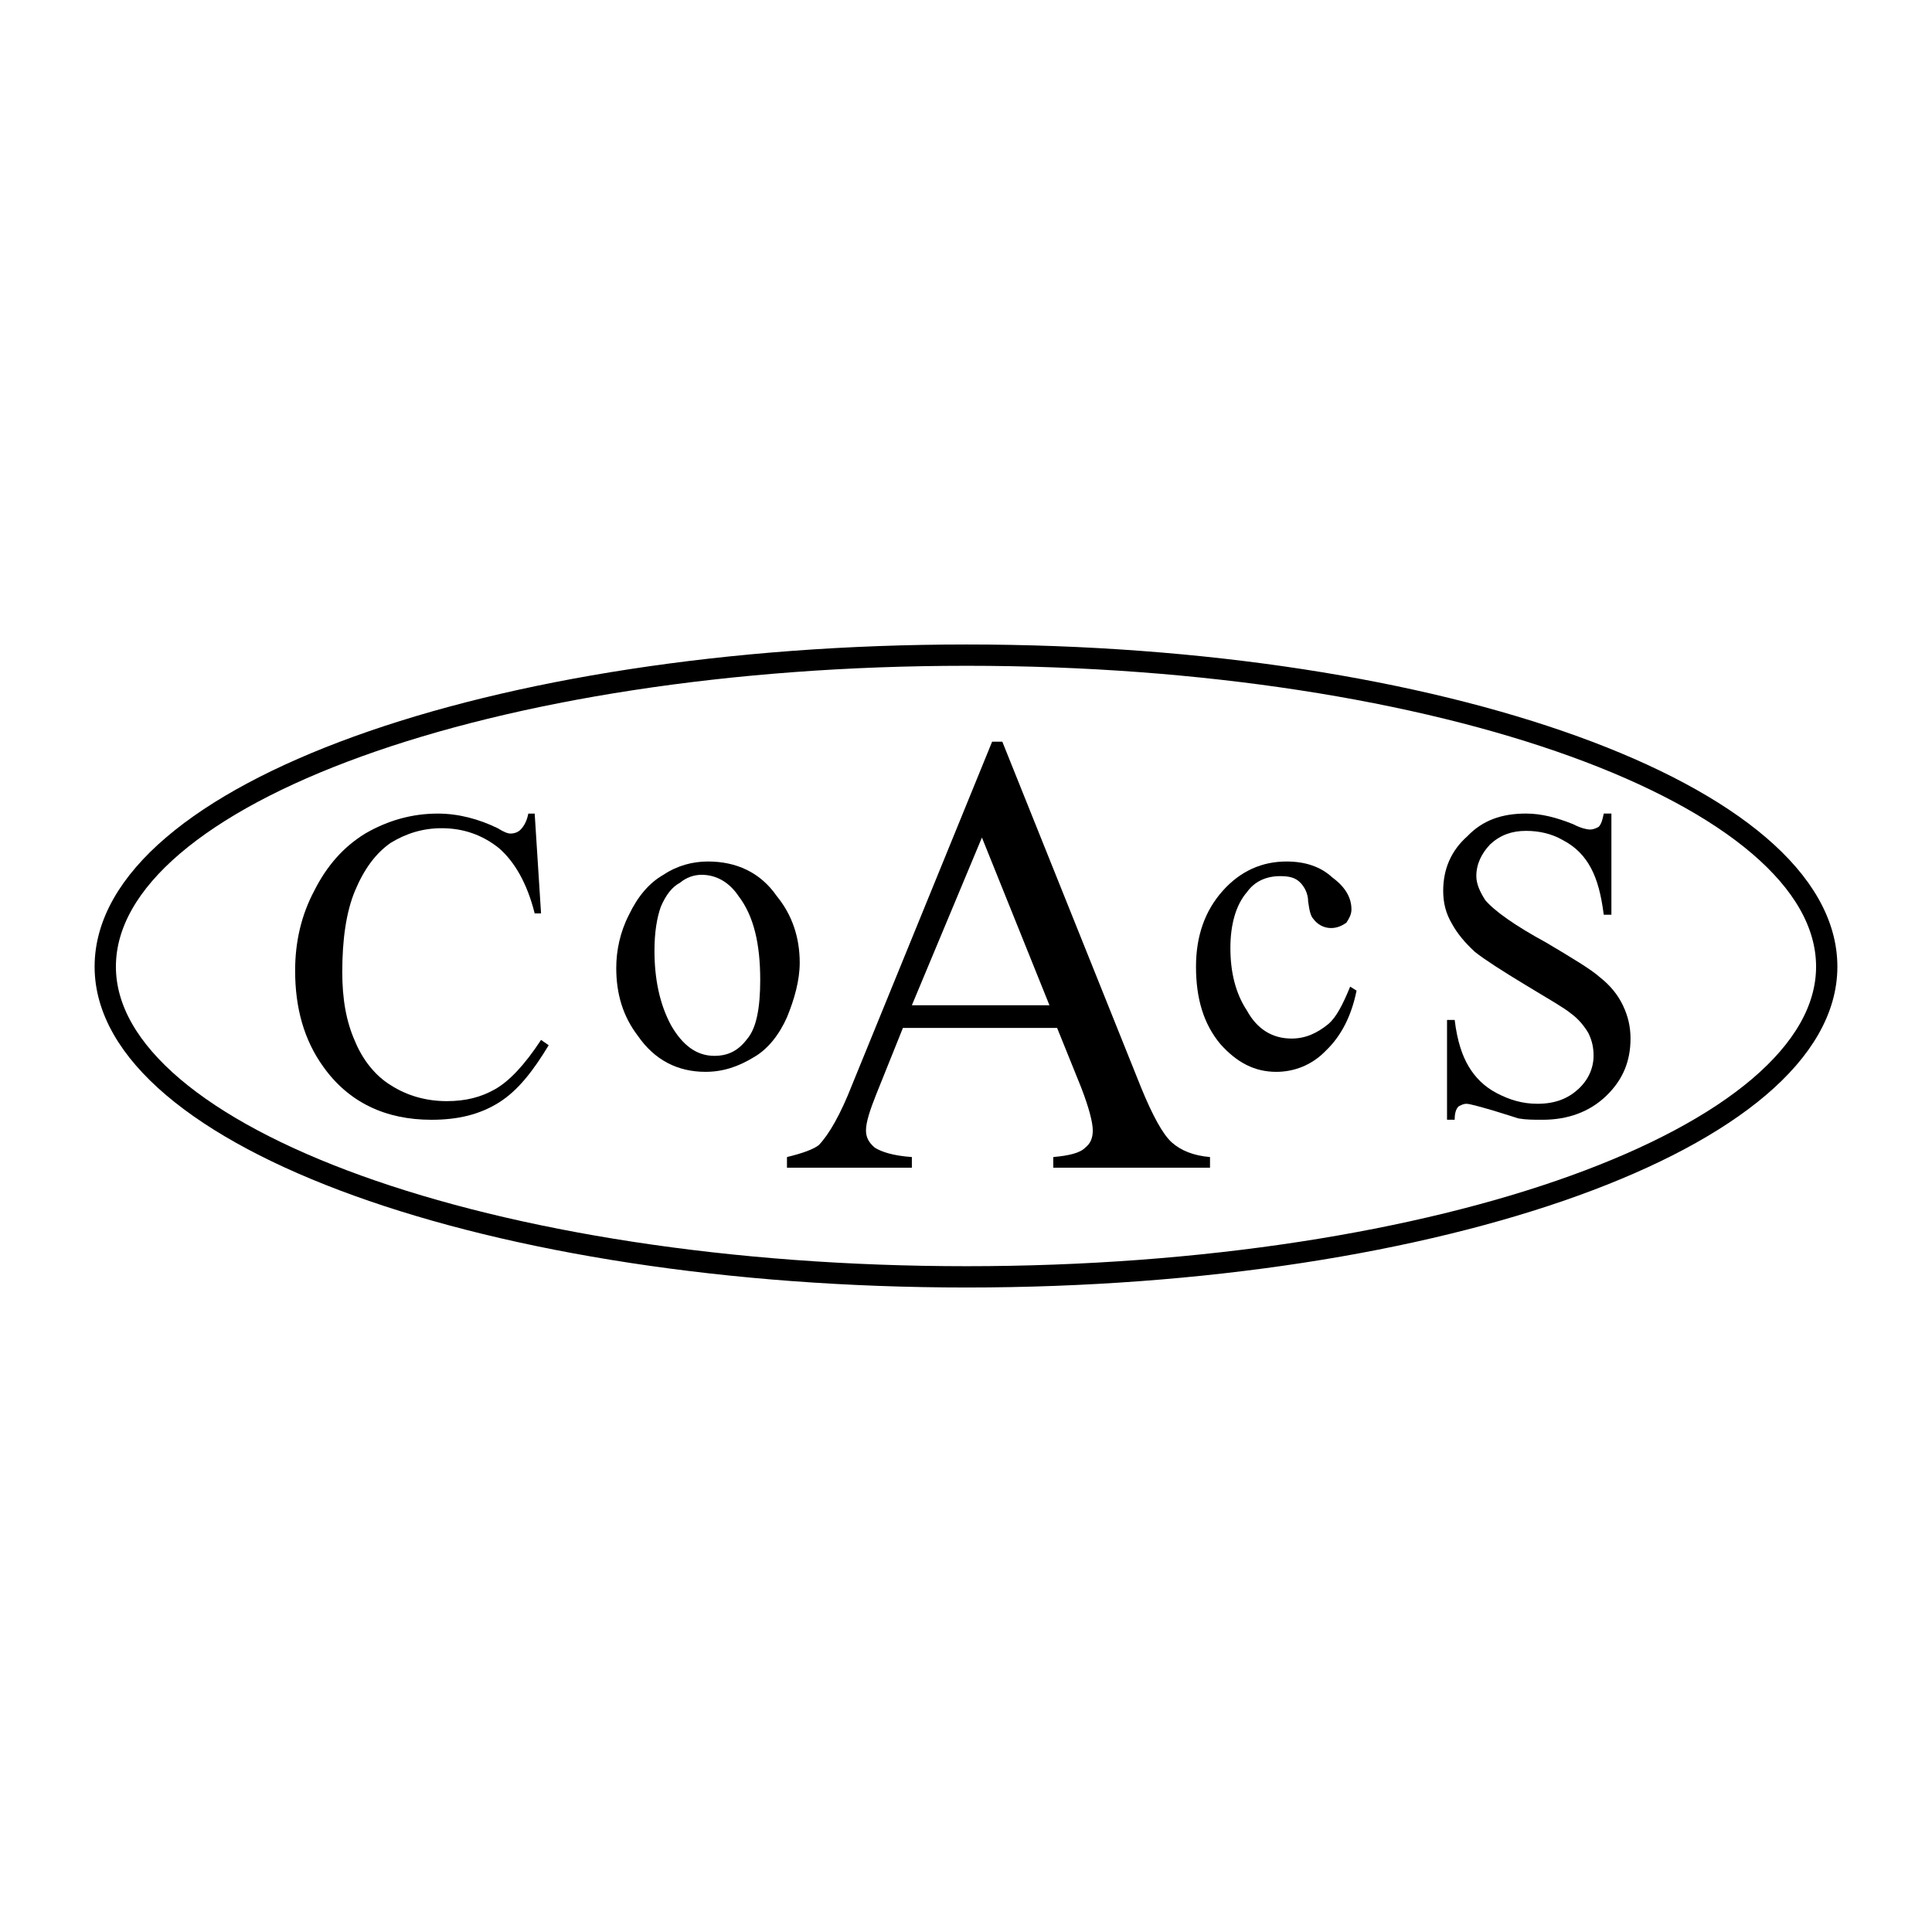 <?xml version="1.0" encoding="utf-8"?>
<!-- Generator: Adobe Illustrator 13.0.0, SVG Export Plug-In . SVG Version: 6.00 Build 14948)  -->
<!DOCTYPE svg PUBLIC "-//W3C//DTD SVG 1.0//EN" "http://www.w3.org/TR/2001/REC-SVG-20010904/DTD/svg10.dtd">
<svg version="1.0" id="Layer_1" xmlns="http://www.w3.org/2000/svg" xmlns:xlink="http://www.w3.org/1999/xlink" x="0px" y="0px"
	 width="192.756px" height="192.756px" viewBox="0 0 192.756 192.756" enable-background="new 0 0 192.756 192.756"
	 xml:space="preserve">
<g>
	<polygon fill-rule="evenodd" clip-rule="evenodd" fill="#FFFFFF" points="0,0 192.756,0 192.756,192.756 0,192.756 0,0 	"/>
	<path fill="none" stroke="#000000" stroke-width="2.125" stroke-miterlimit="2.613" d="M96.441,65.363
		c47.292,0,85.812,13.947,85.812,31.081c0,17.001-38.521,30.948-85.812,30.948c-47.419,0-85.939-13.947-85.939-30.948
		C10.502,79.31,49.022,65.363,96.441,65.363L96.441,65.363z"/>
	<path fill-rule="evenodd" clip-rule="evenodd" d="M53.345,81.169l0.636,9.962h-0.636c-0.763-3.055-2.034-5.18-3.56-6.508
		c-1.653-1.328-3.56-1.992-5.721-1.992c-1.907,0-3.56,0.531-5.085,1.461c-1.526,1.062-2.67,2.657-3.56,4.782
		s-1.271,4.914-1.271,8.103c0,2.657,0.381,4.915,1.271,6.907c0.763,1.859,2.034,3.453,3.56,4.383
		c1.652,1.062,3.56,1.594,5.594,1.594c1.907,0,3.432-0.398,4.831-1.195s2.924-2.391,4.577-4.914l0.762,0.531
		c-1.525,2.523-3.05,4.516-4.958,5.711c-1.907,1.195-4.068,1.727-6.738,1.727c-4.576,0-8.263-1.727-10.806-5.312
		c-1.907-2.656-2.796-5.844-2.796-9.563c0-2.922,0.635-5.579,1.906-7.97c1.272-2.524,2.924-4.383,5.085-5.712
		c2.289-1.328,4.704-1.992,7.247-1.992c2.034,0,4.067,0.531,5.975,1.461c0.636,0.398,1.017,0.531,1.271,0.531
		c0.381,0,0.763-0.132,1.017-0.398c0.382-0.398,0.636-0.929,0.763-1.594H53.345L53.345,81.169z"/>
	<path fill-rule="evenodd" clip-rule="evenodd" d="M70.634,85.952c2.797,0,5.213,1.062,6.866,3.453
		c1.525,1.859,2.288,4.118,2.288,6.641c0,1.728-0.508,3.587-1.271,5.446c-0.763,1.727-1.907,3.188-3.305,3.984
		c-1.526,0.93-3.051,1.461-4.831,1.461c-2.797,0-5.084-1.195-6.737-3.586c-1.526-1.992-2.161-4.25-2.161-6.774
		c0-1.727,0.381-3.586,1.271-5.313c0.89-1.859,2.034-3.188,3.433-3.985C67.583,86.35,69.109,85.952,70.634,85.952L70.634,85.952z
		 M69.999,87.279c-0.763,0-1.526,0.266-2.161,0.797c-0.763,0.398-1.399,1.195-1.907,2.391c-0.381,1.062-0.635,2.524-0.635,4.383
		c0,2.79,0.508,5.313,1.652,7.438c1.144,1.992,2.542,3.055,4.322,3.055c1.398,0,2.415-0.531,3.306-1.727
		c0.89-1.062,1.271-3.055,1.271-5.844c0-3.587-0.636-6.376-2.162-8.369C72.796,88.077,71.524,87.279,69.999,87.279L69.999,87.279
		L69.999,87.279z"/>
	<path fill-rule="evenodd" clip-rule="evenodd" d="M105.468,102.555H90.085l-2.669,6.641c-0.636,1.594-1.017,2.789-1.017,3.586
		c0,0.664,0.254,1.195,0.89,1.727c0.636,0.398,1.78,0.797,3.688,0.93v1.062H78.516v-1.062c1.653-0.398,2.67-0.797,3.179-1.195
		c1.017-1.062,2.161-3.055,3.305-5.977l13.984-34.269h1.017l13.857,34.534c1.145,2.789,2.161,4.648,3.051,5.445
		c0.891,0.797,2.161,1.328,3.813,1.461v1.062h-15.637v-1.062c1.526-0.133,2.67-0.398,3.179-0.93c0.509-0.396,0.763-0.93,0.763-1.727
		s-0.381-2.258-1.145-4.25L105.468,102.555L105.468,102.555z M104.705,100.297l-6.738-16.736l-6.991,16.736H104.705L104.705,100.297
		z"/>
	<path fill-rule="evenodd" clip-rule="evenodd" d="M135.344,98.834c-0.509,2.525-1.526,4.518-3.052,5.979
		c-1.398,1.461-3.179,2.125-4.958,2.125c-2.161,0-3.941-0.93-5.594-2.789c-1.652-1.992-2.415-4.516-2.415-7.704
		c0-3.055,0.89-5.579,2.669-7.571c1.78-1.993,3.941-2.922,6.357-2.922c1.906,0,3.432,0.531,4.576,1.593
		c1.271,0.93,1.907,1.992,1.907,3.188c0,0.531-0.255,0.93-0.509,1.328c-0.382,0.266-0.891,0.531-1.525,0.531
		c-0.763,0-1.398-0.398-1.78-0.93c-0.254-0.266-0.381-0.797-0.508-1.727c0-0.796-0.382-1.46-0.764-1.859
		c-0.508-0.532-1.144-0.664-2.033-0.664c-1.398,0-2.543,0.531-3.306,1.594c-1.145,1.328-1.653,3.321-1.653,5.579
		c0,2.391,0.509,4.517,1.653,6.243c1.017,1.859,2.543,2.789,4.449,2.789c1.398,0,2.543-0.531,3.688-1.461
		c0.762-0.664,1.397-1.859,2.161-3.719L135.344,98.834L135.344,98.834z"/>
	<path fill-rule="evenodd" clip-rule="evenodd" d="M160.77,81.169v10.095h-0.763c-0.255-1.993-0.637-3.454-1.271-4.649
		c-0.636-1.195-1.526-2.125-2.797-2.789c-1.145-0.665-2.416-0.93-3.687-0.93c-1.399,0-2.543,0.398-3.561,1.328
		c-0.89,0.93-1.398,1.993-1.398,3.188c0,0.797,0.382,1.594,0.89,2.391c0.891,1.062,2.925,2.524,6.103,4.25
		c2.67,1.594,4.45,2.657,5.34,3.453c1.017,0.799,1.78,1.729,2.288,2.791c0.509,1.062,0.763,2.125,0.763,3.32
		c0,2.258-0.763,4.117-2.415,5.711c-1.653,1.594-3.814,2.391-6.357,2.391c-0.889,0-1.651,0-2.415-0.133
		c-0.381-0.133-1.271-0.398-2.542-0.797c-1.398-0.398-2.289-0.664-2.67-0.664c-0.255,0-0.509,0.133-0.763,0.266
		c-0.255,0.266-0.382,0.664-0.382,1.328h-0.763v-9.961h0.763c0.254,2.125,0.763,3.586,1.398,4.648s1.525,1.992,2.797,2.656
		s2.543,1.062,4.068,1.062c1.78,0,3.051-0.531,4.068-1.461c1.017-0.93,1.525-2.125,1.525-3.32c0-0.797-0.127-1.461-0.509-2.258
		c-0.381-0.664-1.017-1.461-1.779-1.992c-0.636-0.531-2.034-1.33-4.449-2.789c-2.416-1.461-4.069-2.525-5.086-3.321
		c-1.017-0.93-1.78-1.86-2.288-2.789c-0.636-1.063-0.89-2.125-0.89-3.321c0-2.125,0.763-3.985,2.415-5.446
		c1.525-1.593,3.433-2.258,5.849-2.258c1.524,0,3.051,0.398,4.703,1.062c0.763,0.399,1.398,0.531,1.652,0.531
		c0.382,0,0.636-0.132,0.891-0.266c0.254-0.266,0.381-0.664,0.509-1.328H160.77L160.77,81.169z"/>
</g>
</svg>
